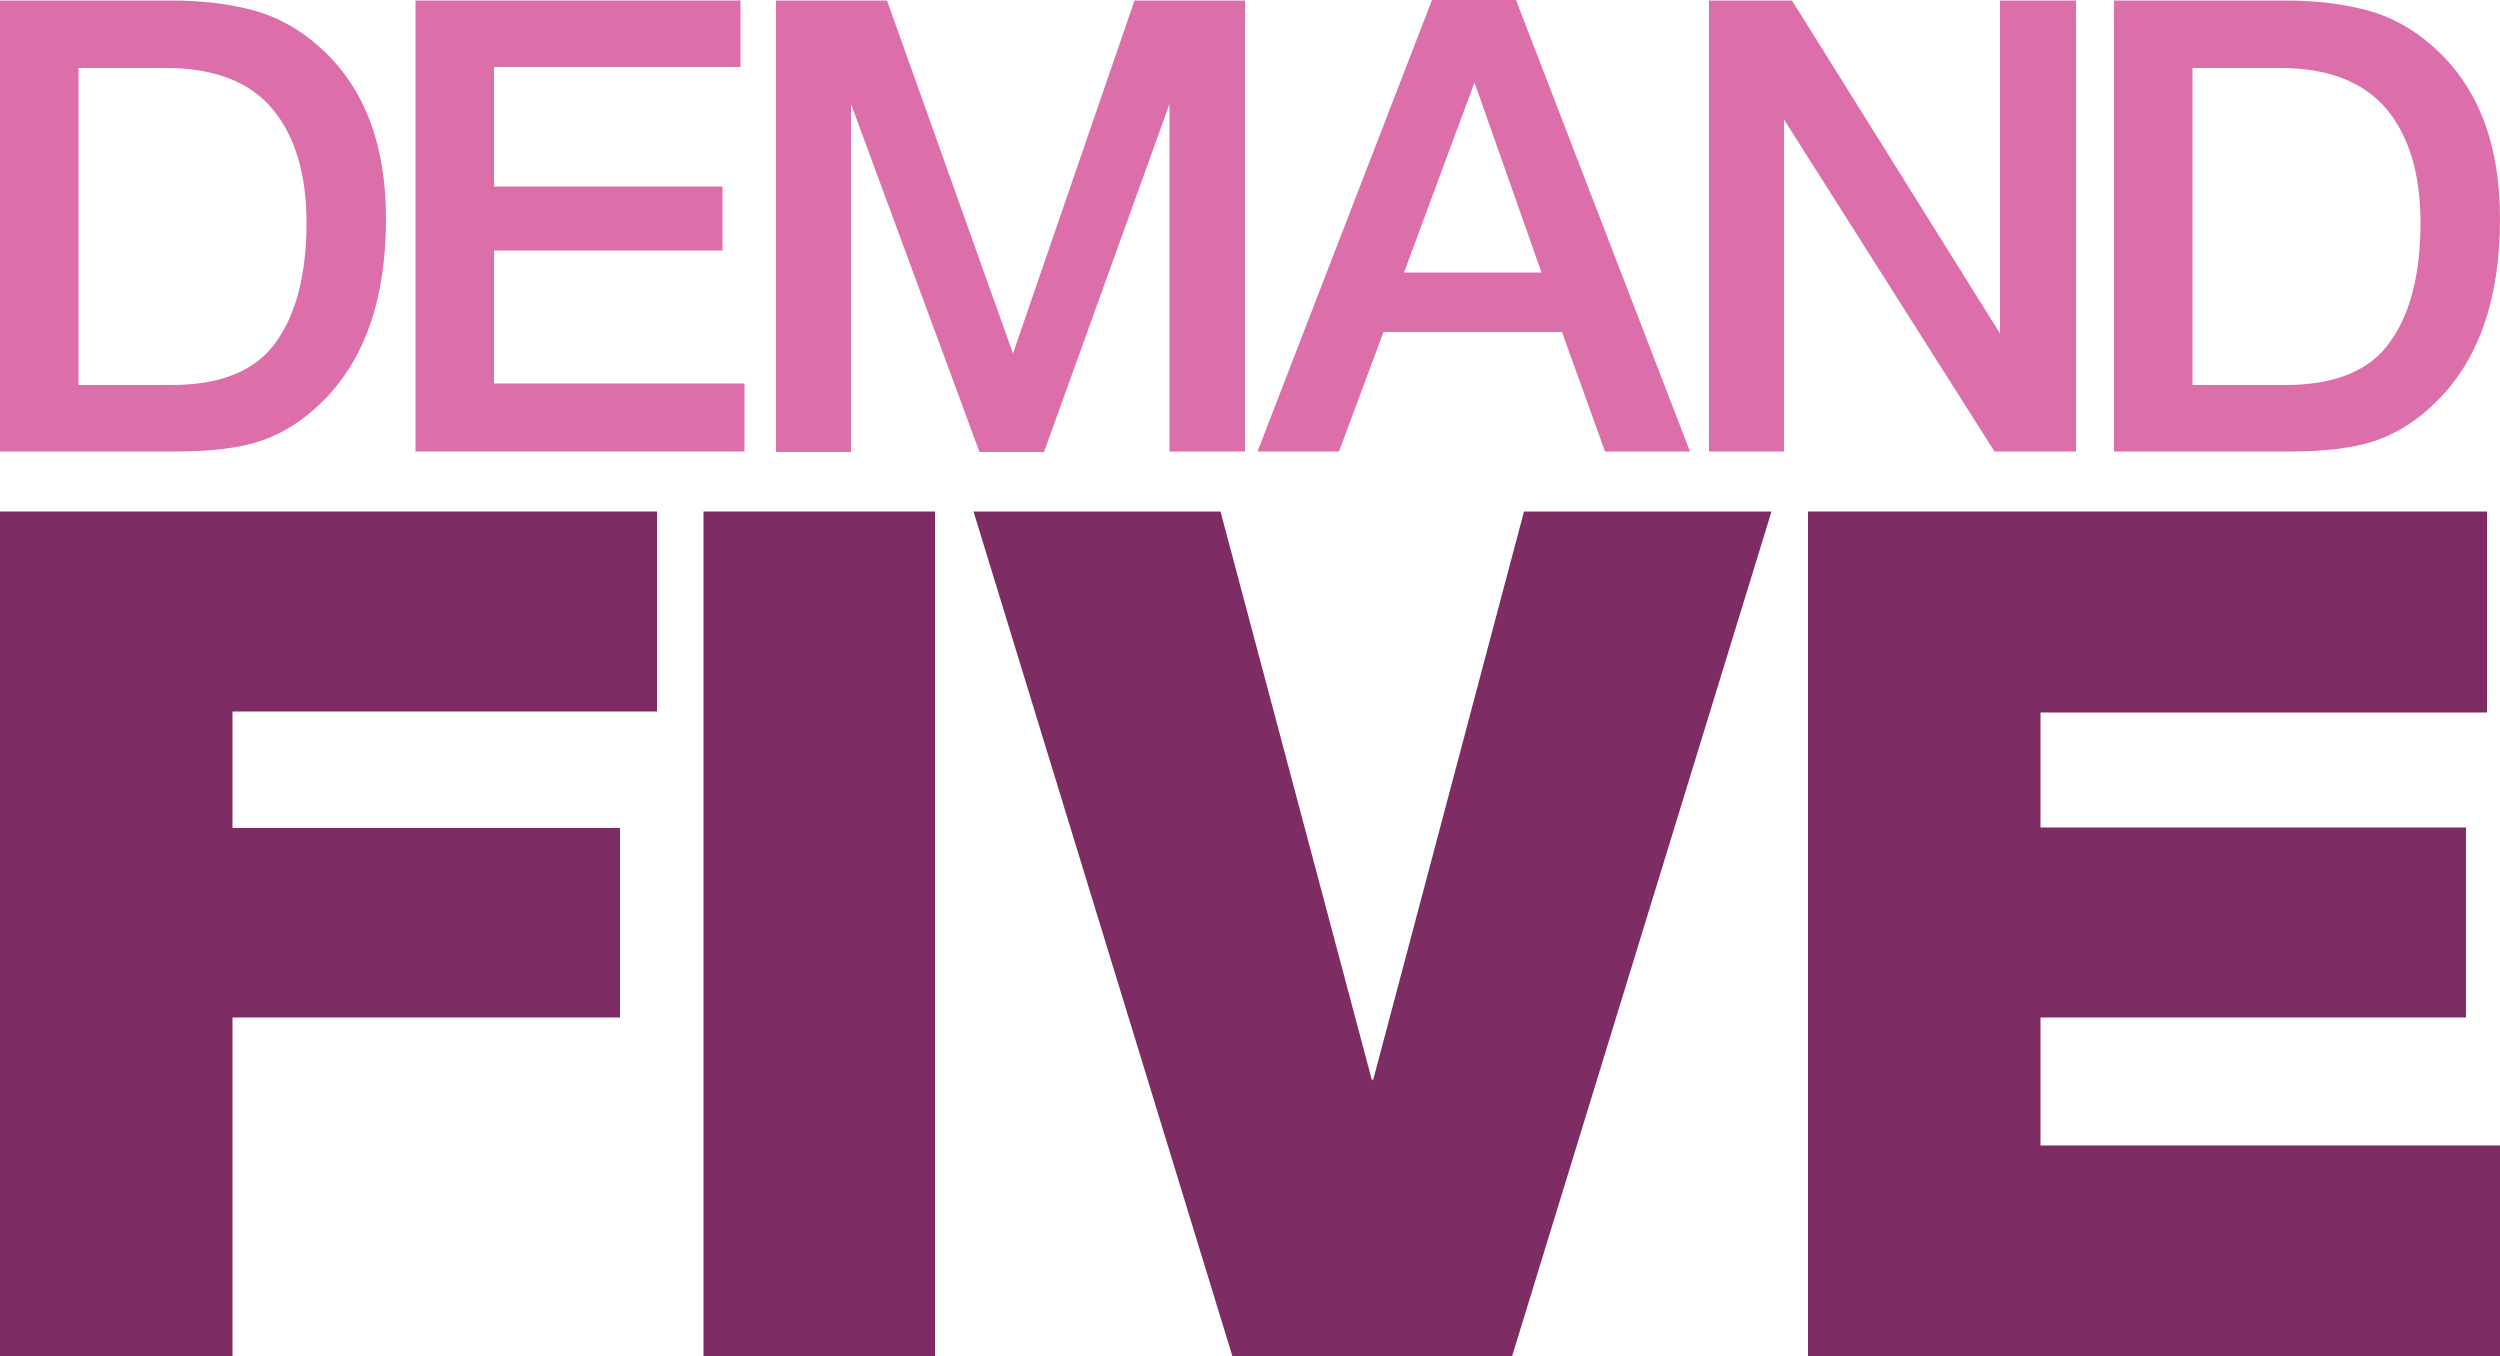 <?xml version="1.0" encoding="utf-8"?>
<!-- Generator: Adobe Illustrator 26.0.1, SVG Export Plug-In . SVG Version: 6.00 Build 0)  -->
<svg version="1.1" id="Слой_1" xmlns="http://www.w3.org/2000/svg" xmlns:xlink="http://www.w3.org/1999/xlink" x="0px" y="0px"
	 width="500px" height="271.3px" viewBox="0 0 500 271.3" style="enable-background:new 0 0 500 271.3;" xml:space="preserve">
<style type="text/css">
	.st0{fill:#DC6EAA;}
	.st1{fill:#7D2D64;}
</style>
<g>
	<g>
		<path class="st0" d="M0,0.1h34.3c6.2,0,11.7,0.7,16.5,2c4.7,1.3,9.1,3.7,13.1,7.3c8.9,7.9,13.3,19.4,13.3,34.3
			c0,16-4.2,28.2-12.7,36.6c-3.7,3.7-7.8,6.3-12.1,7.8c-4.4,1.5-10.1,2.2-17.2,2.2H0V0.1z M15.7,13.6V77h18.6
			c9.9,0,16.9-2.9,20.9-8.6c4.1-5.7,6.1-13.7,6.1-23.9c0-9.7-2.3-17.3-6.8-22.7s-11.6-8.2-21.2-8.2H15.7z"/>
		<path class="st0" d="M148.1,0.1v13.3H98.8v23.9h45.7v12.8H98.8v26.6h50.1v13.6H83.1V0.1H148.1z"/>
		<path class="st0" d="M249,0.1v90.2h-15.1V20.8l-25.1,69.6h-12.9l-25.7-69.6v69.6h-15V0.1h22.2l25.2,70.6l24.3-70.6H249z"/>
		<path class="st0" d="M303.2,0l34.8,90.3h-17l-8.6-23.9h-35.7l-8.9,23.9h-16.3L286.4,0H303.2z M308.3,54.5l-13.4-38l-14.1,38H308.3
			z"/>
		<path class="st0" d="M415.2,0.1v90.2h-16.3l-42.1-66.4v66.4h-15V0.1h16.6L400,66.7V0.1H415.2z"/>
		<path class="st0" d="M422.8,0.1h34.3c6.2,0,11.7,0.7,16.5,2c4.7,1.3,9.1,3.7,13.1,7.3c8.9,7.9,13.3,19.4,13.3,34.3
			c0,16-4.2,28.2-12.7,36.6c-3.7,3.7-7.8,6.3-12.1,7.8c-4.4,1.5-10.1,2.2-17.2,2.2h-35.2V0.1z M438.5,13.6V77h18.6
			c9.9,0,16.9-2.9,20.9-8.6c4.1-5.7,6.1-13.7,6.1-23.9c0-9.7-2.3-17.3-6.8-22.7c-4.6-5.4-11.6-8.2-21.2-8.2H438.5z"/>
	</g>
	<path class="st1" d="M140.7,102.3v169H187v-169H140.7z"/>
	<polygon class="st1" points="408.1,229.1 408.1,203.5 493.2,203.5 493.2,165.5 408.1,165.5 408.1,142.5 497.4,142.5 497.4,102.3 
		361.6,102.3 361.6,271.3 500,271.3 500,229.1 	"/>
	<polygon class="st1" points="0,102.3 0,271.3 46.5,271.3 46.5,203.5 124,203.5 124,165.6 46.5,165.6 46.5,142.3 131.4,142.3 
		131.4,102.3 	"/>
	<polygon class="st1" points="304.8,102.3 274.6,216.1 274.5,215.8 274.4,216.1 244.1,102.3 194.7,102.3 246.5,271.3 302.4,271.3 
		354.3,102.3 	"/>
</g>
</svg>
